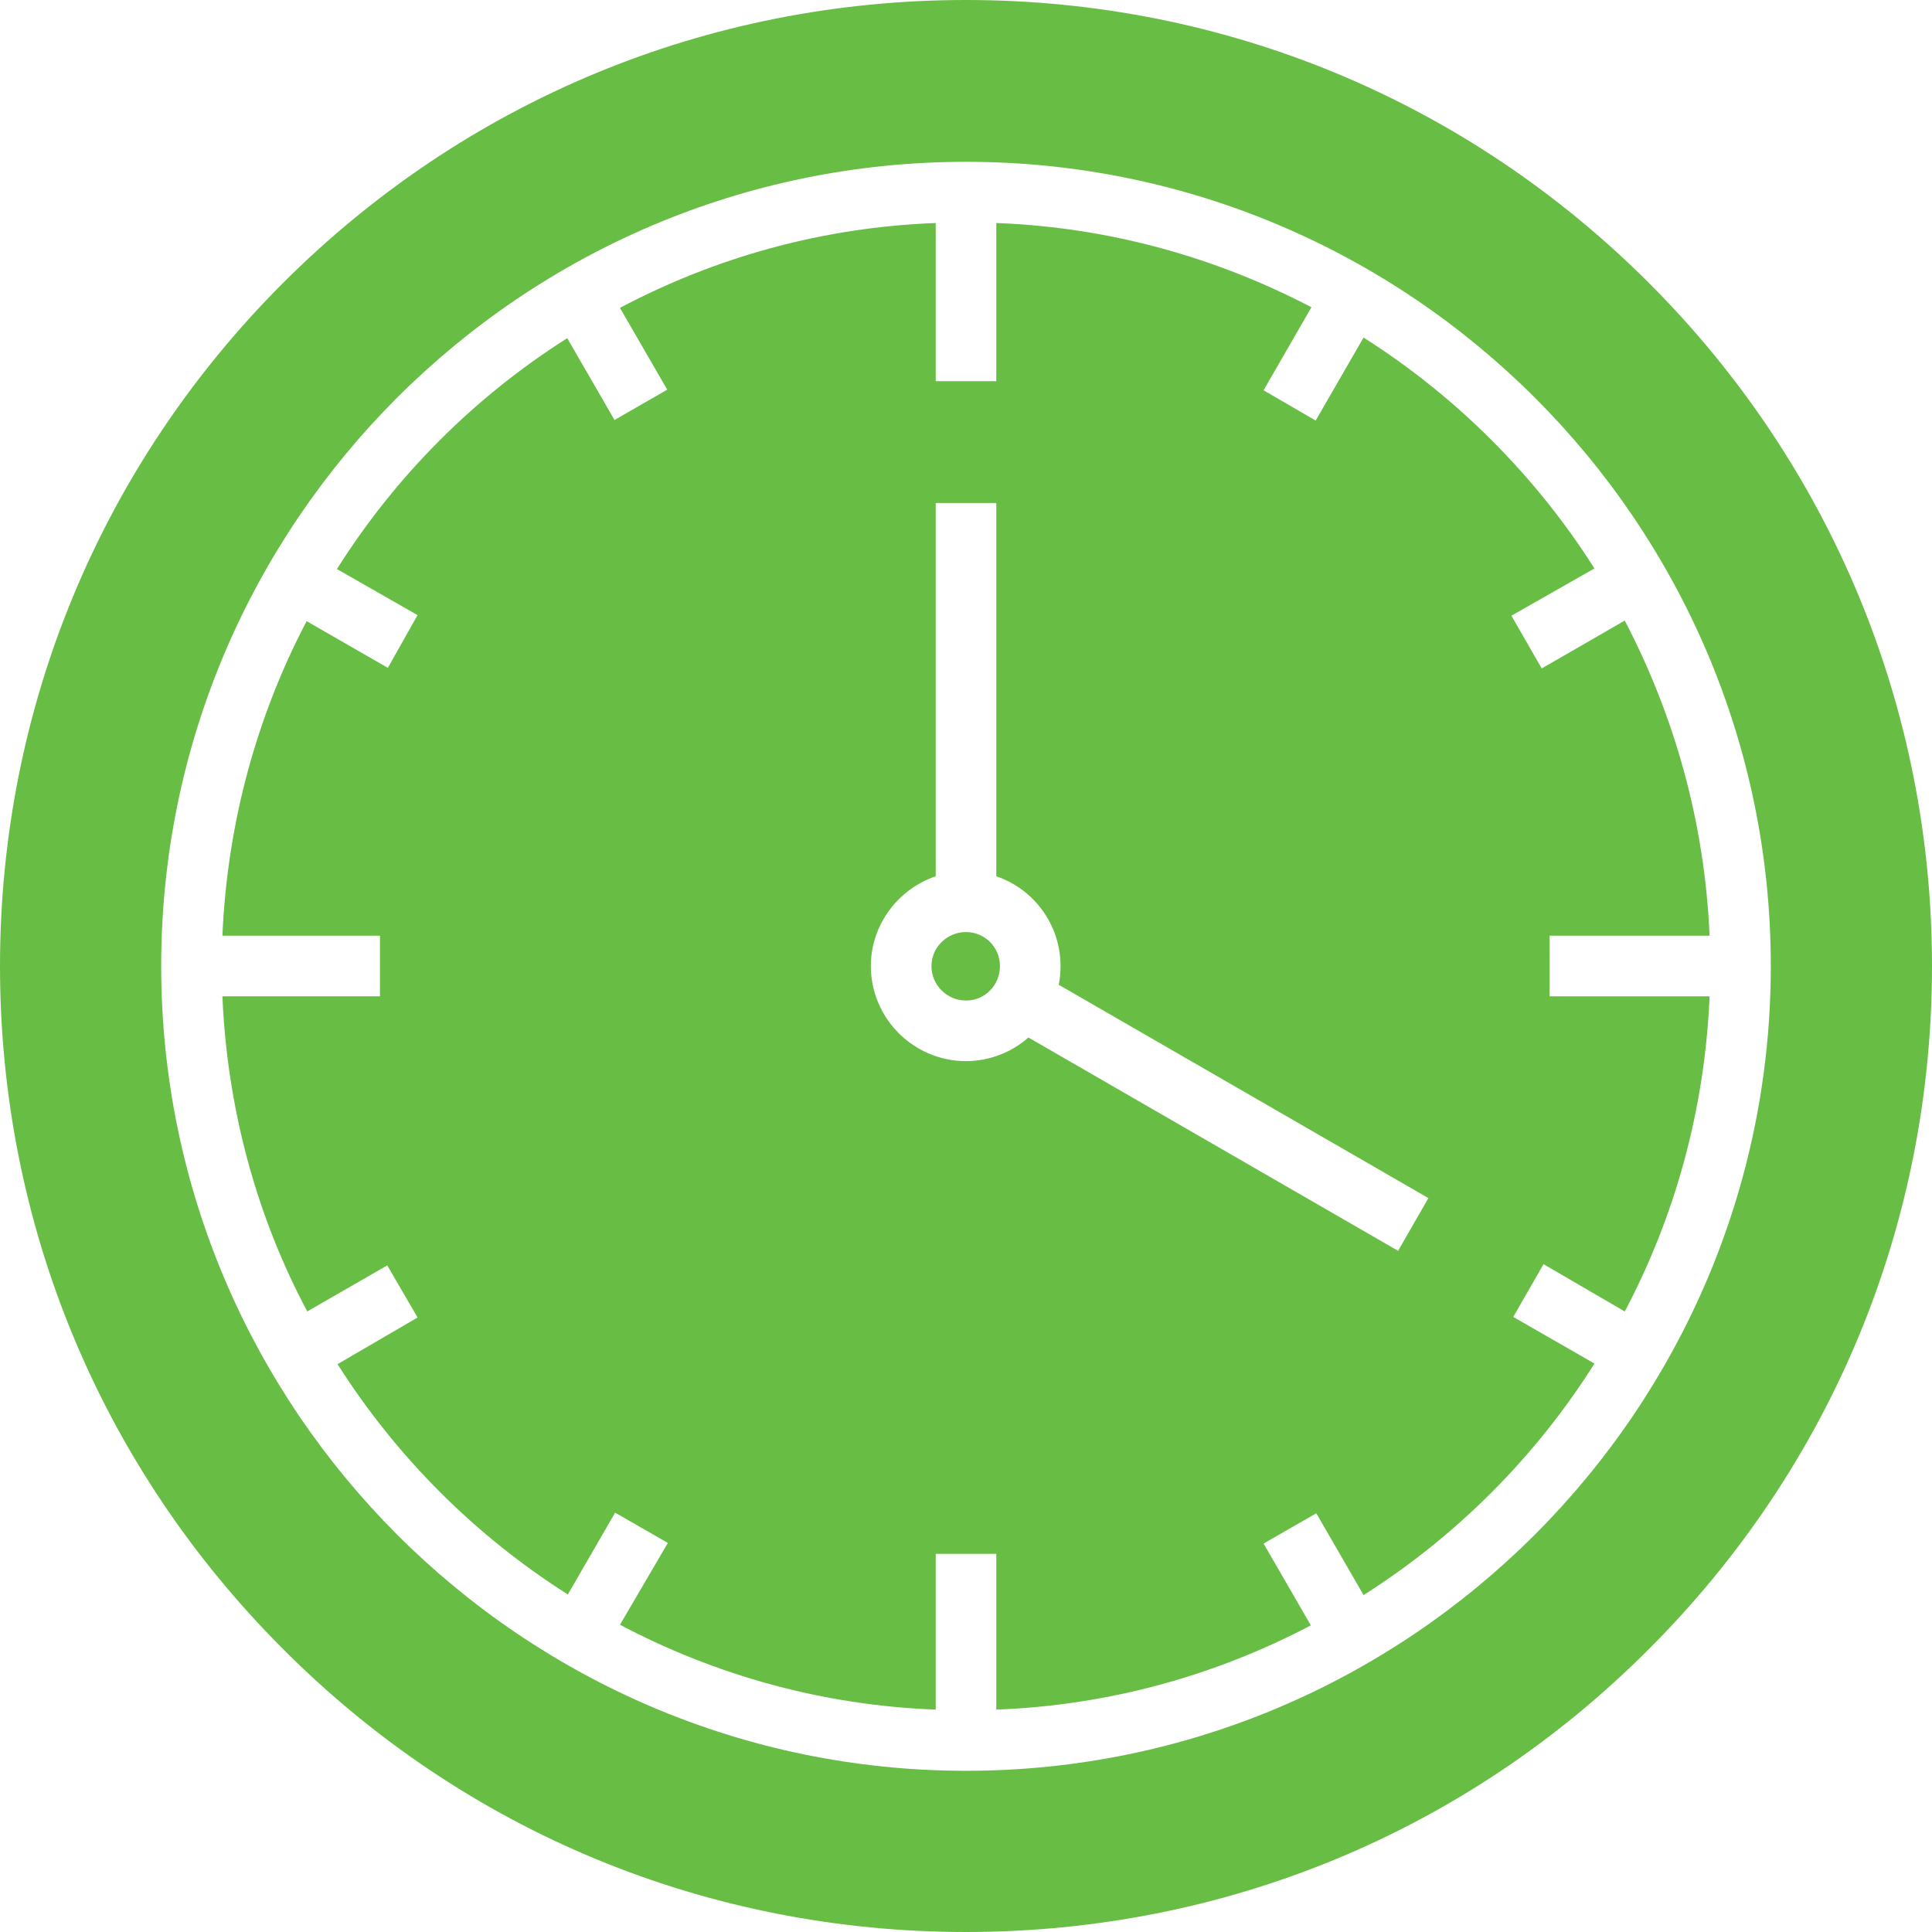 <?xml version="1.0" encoding="UTF-8" standalone="no"?>
<!-- Created with Inkscape (http://www.inkscape.org/) -->

<svg
   width="132.292mm"
   height="132.292mm"
   viewBox="0 0 132.292 132.292"
   version="1.1"
   id="svg1"
   xml:space="preserve"
   xmlns="http://www.w3.org/2000/svg"
   xmlns:svg="http://www.w3.org/2000/svg"><defs
     id="defs1" /><g
     id="layer1"
     transform="translate(-3447.53,-408.793)"><g
       id="g123"><rect
         style="opacity:1;fill:none;fill-opacity:1;stroke:none;stroke-width:2.233;stroke-linecap:round;stroke-opacity:1;paint-order:fill markers stroke"
         id="rect121"
         width="132.292"
         height="132.292"
         x="3447.53"
         y="408.793" /><path
         style="fill:#68bd45;fill-opacity:1;fill-rule:nonzero;stroke:none;stroke-width:0.124"
         d="m 3560.443,428.172 c -12.491,-12.491 -29.089,-19.379 -46.767,-19.379 -17.678,0 -34.276,6.888 -46.767,19.379 -12.491,12.491 -19.379,29.131 -19.379,46.767 0,17.678 6.888,34.276 19.379,46.767 12.491,12.532 29.089,19.379 46.767,19.379 17.678,0 34.276,-6.847 46.767,-19.379 12.491,-12.491 19.379,-29.089 19.379,-46.767 0,-17.636 -6.888,-34.276 -19.379,-46.767 z m -46.767,101.875 c -30.376,0 -55.108,-24.732 -55.108,-55.108 0,-30.376 24.732,-55.066 55.108,-55.066 30.376,0 55.108,24.691 55.108,55.066 0,30.376 -24.732,55.108 -55.108,55.108 z m 39.961,-57.183 c 10.955,0 10.955,0 10.955,0 -0.332,-7.76 -2.407,-15.063 -5.809,-21.578 -5.685,3.278 -5.685,3.278 -5.685,3.278 -2.075,-3.61 -2.075,-3.61 -2.075,-3.61 5.685,-3.237 5.685,-3.237 5.685,-3.237 -4.025,-6.349 -9.461,-11.785 -15.81,-15.81 -3.278,5.685 -3.278,5.685 -3.278,5.685 -3.569,-2.075 -3.569,-2.075 -3.569,-2.075 3.278,-5.685 3.278,-5.685 3.278,-5.685 -6.515,-3.403 -13.818,-5.478 -21.578,-5.768 0,10.831 0,10.831 0,10.831 -4.15,0 -4.15,0 -4.15,0 0,-10.831 0,-10.831 0,-10.831 -7.801,0.29 -15.105,2.365 -21.62,5.81 3.237,5.602 3.237,5.602 3.237,5.602 -3.61,2.075 -3.61,2.075 -3.61,2.075 -3.237,-5.602 -3.237,-5.602 -3.237,-5.602 -6.349,4.025 -11.744,9.42 -15.769,15.81 5.519,3.154 5.519,3.154 5.519,3.154 -2.033,3.61 -2.033,3.61 -2.033,3.61 -5.561,-3.195 -5.561,-3.195 -5.561,-3.195 -3.403,6.473 -5.436,13.818 -5.768,21.537 10.789,0 10.789,0 10.789,0 0,4.15 0,4.15 0,4.15 -10.789,0 -10.789,0 -10.789,0 0.332,7.76 2.365,15.105 5.81,21.578 5.478,-3.154 5.478,-3.154 5.478,-3.154 2.075,3.569 2.075,3.569 2.075,3.569 -5.478,3.195 -5.478,3.195 -5.478,3.195 4.025,6.349 9.42,11.744 15.769,15.769 3.237,-5.602 3.237,-5.602 3.237,-5.602 3.61,2.075 3.61,2.075 3.61,2.075 -3.278,5.602 -3.278,5.602 -3.278,5.602 6.515,3.444 13.86,5.519 21.62,5.81 0,-10.665 0,-10.665 0,-10.665 4.15,0 4.15,0 4.15,0 0,10.665 0,10.665 0,10.665 7.76,-0.29 15.063,-2.365 21.537,-5.768 -3.237,-5.602 -3.237,-5.602 -3.237,-5.602 3.61,-2.075 3.61,-2.075 3.61,-2.075 3.237,5.602 3.237,5.602 3.237,5.602 6.349,-4.025 11.785,-9.461 15.81,-15.852 -5.561,-3.195 -5.561,-3.195 -5.561,-3.195 2.075,-3.61 2.075,-3.61 2.075,-3.61 5.561,3.237 5.561,3.237 5.561,3.237 3.444,-6.515 5.478,-13.818 5.809,-21.578 -10.955,0 -10.955,0 -10.955,0 z m -10.374,21.578 c -25.313,-14.607 -25.313,-14.607 -25.313,-14.607 -1.12,0.996 -2.656,1.618 -4.274,1.618 -3.569,0 -6.515,-2.905 -6.515,-6.515 0,-2.822 1.867,-5.27 4.44,-6.142 0,-25.562 0,-25.562 0,-25.562 4.15,0 4.15,0 4.15,0 0,25.562 0,25.562 0,25.562 2.573,0.871 4.399,3.32 4.399,6.142 0,0.456 -0.041,0.871 -0.124,1.286 25.313,14.607 25.313,14.607 25.313,14.607 z m -27.263,-19.503 c 0,1.328 -1.037,2.365 -2.324,2.365 -1.286,0 -2.365,-1.037 -2.365,-2.365 0,-1.286 1.079,-2.324 2.365,-2.324 1.286,0 2.324,1.037 2.324,2.324 z"
         id="path122" /></g></g></svg>
